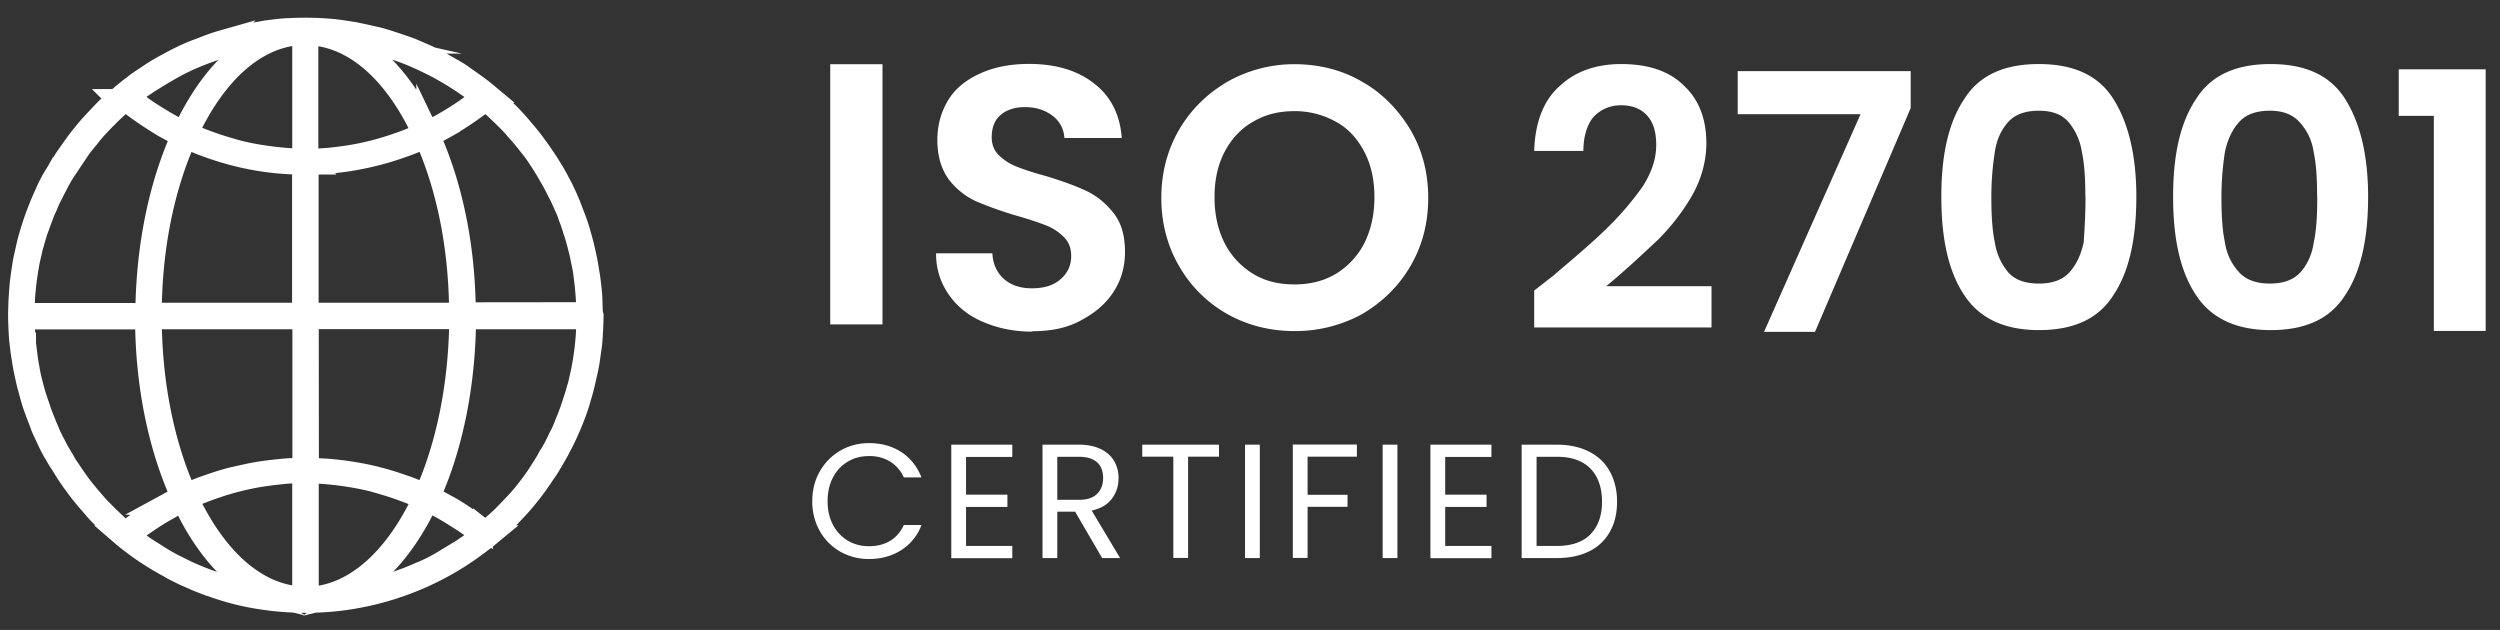 <svg xmlns="http://www.w3.org/2000/svg" width="127" height="32" fill="none"><rect width="100%" height="100%" fill="#333333" stroke="none"/><path fill="#fff" d="M30.106 15.327a8 8 0 0 0-.05-.707c-.007-.078-.021-.156-.028-.234-.021-.162-.036-.332-.071-.488-.007-.078-.028-.163-.035-.24-.029-.156-.05-.312-.085-.467q-.074-.362-.156-.701c-.056-.233-.127-.474-.191-.7a8 8 0 0 0-.226-.687c-.092-.24-.177-.453-.255-.672-.1-.233-.184-.439-.29-.658a6 6 0 0 0-.255-.502l-.07-.135a8 8 0 0 0-.362-.623 8 8 0 0 0-.389-.601 10 10 0 0 0-.41-.58 10 10 0 0 0-.439-.566 32 32 0 0 0-.467-.545h-.007a7 7 0 0 0-.488-.524l-.524-.495c-.056-.05-.113-.106-.177-.156l-.02-.02-.348-.305a10 10 0 0 0-.566-.439l-.29-.205-.29-.205c-.19-.149-.389-.262-.601-.39-.078-.035-.156-.084-.24-.134-.128-.07-.256-.148-.376-.212-.212-.106-.424-.227-.65-.333-.192-.085-.39-.177-.652-.283-.212-.099-.445-.177-.672-.254-.24-.085-.488-.163-.68-.227-.233-.07-.466-.148-.686-.19-.226-.05-.467-.107-.7-.157-.234-.05-.467-.084-.7-.127a22 22 0 0 0-.715-.099c-.234-.021-.488-.035-.715-.05a16 16 0 0 0-1.436 0 8 8 0 0 0-.708.05c-.078.007-.155.021-.226.028-.163.022-.333.036-.489.071l-.714.127a6 6 0 0 0-.687.156c-.283.07-.495.135-.7.191a8 8 0 0 0-.68.227c-.24.092-.452.176-.671.254a9 9 0 0 0-.651.283c-.213.106-.44.213-.651.333-.234.127-.439.233-.623.347-.191.113-.39.24-.601.389l-.135.085c-.156.106-.311.205-.446.318-.056.05-.113.085-.177.135-.127.099-.261.205-.389.31-.113.1-.233.192-.346.305h-.022a2 2 0 0 1-.177.163h-.007a7 7 0 0 0-.516.495l-.495.524q-.245.266-.467.545c-.149.176-.29.36-.44.566-.126.177-.268.375-.41.58-.148.212-.268.41-.389.601a8 8 0 0 1-.254.425c-.036.07-.078.134-.114.19-.113.213-.226.425-.318.645-.085.19-.177.389-.283.65-.085.213-.177.44-.255.659-.085.24-.155.467-.226.686-.057.205-.128.418-.191.7-.05.227-.1.454-.156.701-.035.163-.057.333-.085.503-.007.07-.021.127-.028.19-.036.255-.07.489-.085.708-.021.234-.035.474-.05.715-.007.262-.02.495-.02.714 0 .22.006.453.02.715.007.24.022.467.05.708.007.077.021.155.028.233.021.163.036.333.071.488.007.078.028.156.035.24.029.157.05.312.085.468q.074.36.156.7c.078.283.134.496.191.7.057.206.134.44.226.68.085.24.177.453.255.672.057.177.135.333.212.496.029.056.05.106.078.162.106.241.205.44.319.644.035.071.078.135.113.191.085.149.163.29.255.425.07.099.127.205.19.304.064.1.128.205.192.304.127.184.262.39.41.58.149.206.29.39.439.567q.233.278.467.544h.007c.148.192.311.361.488.524l.524.495c.07.057.127.114.19.177l.185.156H6.09l.155.134a14 14 0 0 0 2.357 1.571l.028.021c.212.128.438.227.644.333.162.078.34.156.516.226l.149.071c.212.085.439.177.65.255h.022c.785.29 1.592.516 2.413.65 1.649.284 3.375.284 4.995 0a14.7 14.7 0 0 0 4.713-1.69c.686-.39 1.365-.856 2.066-1.415l.155-.128h-.007l.177-.163c.071-.056.149-.127.213-.183h.007c.184-.156.346-.333.516-.496l.495-.523q.245-.267.468-.545c.148-.177.29-.361.438-.566.113-.149.213-.305.319-.453l.085-.135a5.5 5.5 0 0 0 .389-.6c.127-.206.24-.411.36-.624.107-.212.227-.424.333-.65.078-.163.156-.34.227-.503l.07-.156c.085-.212.177-.438.255-.658.07-.184.127-.368.184-.552l.035-.134c.078-.233.135-.467.191-.68q.074-.337.156-.686c.05-.24.1-.474.127-.707.036-.255.071-.488.1-.715.02-.233.035-.474.049-.715.007-.261.021-.495.021-.714-.05-.191-.056-.425-.07-.686l.014-.015ZM6.819 4.763a4 4 0 0 1 .206-.155c.155-.114.34-.24.544-.375.071-.05.135-.085.206-.128.332-.212.686-.417.997-.594.29-.163.623-.333 1.048-.517a15 15 0 0 1 1.096-.417 14 14 0 0 1 1.125-.34c.085-.021.163-.035.255-.056l.948-.227-.792.573c-1.026.736-1.94 1.833-2.724 3.262a13 13 0 0 0-.34.658l-.085.177-.177-.085c-.113-.056-.233-.113-.347-.184-.34-.184-.679-.389-1.011-.601a12 12 0 0 1-.949-.672l-.205-.156.213-.163zM1.265 15.681c0-.113.007-.233.007-.34.007-.233.028-.466.05-.686.02-.233.05-.467.085-.686.028-.234.077-.467.113-.686.028-.114.05-.234.078-.34.028-.113.05-.227.077-.34.022-.085.036-.162.071-.24.036-.149.078-.29.127-.44.036-.148.1-.29.15-.438.027-.07.049-.148.077-.212.05-.149.106-.283.156-.418.028-.077.056-.155.099-.233l.07-.156c.071-.176.135-.332.227-.495l.078-.156q.114-.233.24-.467l.057-.113c.099-.177.184-.332.283-.495h.007l.764-1.146c.1-.135.191-.262.304-.39.036-.056.085-.106.135-.162.163-.213.311-.39.453-.545.155-.163.311-.34.488-.503.134-.148.304-.304.502-.488a2 2 0 0 1 .128-.113c.05-.05.106-.085.155-.134l.128-.107.127.1c.573.452 1.196.863 1.833 1.245.212.113.438.24.679.36l.163.079-.078.162c-1.076 2.477-1.67 5.456-1.72 8.604v.191H1.272v-.205zm5.102 11.293-.128-.106c-.113-.1-.212-.184-.304-.269-.163-.156-.333-.311-.495-.474a11 11 0 0 1-.489-.503c-.035-.049-.077-.084-.113-.134-.106-.127-.226-.255-.34-.396-.049-.057-.084-.113-.134-.163-.099-.127-.205-.255-.304-.389-.113-.163-.255-.36-.396-.573a5 5 0 0 1-.375-.595c-.029-.056-.071-.106-.1-.162-.084-.149-.176-.29-.254-.446l-.106-.205a8 8 0 0 1-.213-.425 3 3 0 0 1-.134-.318c-.05-.106-.1-.212-.134-.319-.085-.205-.177-.424-.255-.658a5 5 0 0 1-.149-.438c-.021-.071-.05-.149-.07-.213a9 9 0 0 1-.192-.679 8 8 0 0 1-.155-.686c-.036-.227-.085-.453-.113-.687l-.085-.686v-.05a16 16 0 0 1-.05-.65v-.029c0-.099-.007-.184-.007-.283v-.205h6.092v.191c.036 3.163.644 6.142 1.72 8.618l.077.163L9 25.29c-.227.106-.446.233-.68.36a15 15 0 0 0-1.054.659c-.233.156-.474.34-.757.566l-.134.113-.007-.014Zm5.681 2.901-.233-.057a5 5 0 0 1-.439-.127l-.65-.212c-.072-.028-.128-.05-.185-.07-.155-.058-.311-.114-.474-.185a10 10 0 0 1-.644-.283l-.622-.311c-.227-.113-.418-.234-.609-.347-.205-.127-.396-.255-.594-.375s-.39-.262-.573-.396c-.057-.05-.114-.085-.184-.135l-.234-.177.212-.155c.305-.227.623-.453.941-.658.284-.191.595-.368.885-.531l.113-.07c.1-.057.205-.114.34-.185l.177-.085.085.177c.127.262.233.474.34.672.778 1.409 1.69 2.491 2.71 3.241l.763.566-1.132-.283zm3.305.425-.213-.022c-2.108-.184-4.047-1.875-5.455-4.755L9.6 25.34l.227-.1a19 19 0 0 1 1.096-.417 14 14 0 0 1 2.272-.58c.438-.071.813-.113 1.167-.149.234-.028.495-.035.793-.05h.19v6.248h.008zm0-6.538h-.191a10 10 0 0 0-.892.05c-.474.049-.884.098-1.252.162s-.764.156-1.231.262c-.397.099-.793.226-1.196.368-.29.099-.602.212-.948.368l-.177.077-.078-.184c-1.047-2.434-1.627-5.356-1.67-8.448v-.191h7.635zm0-7.883H7.718v-.19c.035-3.093.623-6.03 1.67-8.45l.078-.176.177.078c.311.134.643.269.948.375.785.283 1.599.502 2.413.644.707.127 1.429.19 2.144.212h.19v7.507zm0-7.825h-.205c-.255-.022-.517-.029-.793-.057a17 17 0 0 1-1.167-.149 12 12 0 0 1-1.147-.24c-.368-.106-.75-.213-1.118-.34a19 19 0 0 1-1.096-.417l-.234-.106.085-.184c1.408-2.894 3.34-4.578 5.455-4.762l.213-.022v6.277zm3.594-5.83s.036.006.057.006c.368.106.75.212 1.118.34q.518.17.94.36c.114.05.234.1.34.15.312.148.595.282.857.424a16 16 0 0 1 1.974 1.274l.19.155-.204.156c-.319.24-.644.474-.949.672-.318.205-.658.41-1.011.601-.114.057-.234.114-.347.177l-.177.085-.085-.177a13 13 0 0 0-.34-.658c-.785-1.429-1.705-2.526-2.738-3.262l-.785-.566 1.167.262h-.007Zm-3.255-.432.213.02c2.115.185 4.047 1.883 5.44 4.763l.086.184-.234.106a15 15 0 0 1-1.096.417 14 14 0 0 1-2.272.58 19 19 0 0 1-1.167.15c-.283.02-.53.034-.786.049h-.205V1.79h.021Zm0 6.573h.191a14 14 0 0 0 2.123-.212 14.7 14.7 0 0 0 2.434-.644c.319-.106.644-.24.962-.375l.177-.078.078.184c1.047 2.434 1.62 5.356 1.656 8.448v.191h-7.628V8.358zm0 7.854h7.628v.191c-.05 3.092-.623 6.029-1.67 8.462l-.078.177-.177-.077a10 10 0 0 0-.948-.368 14 14 0 0 0-2.427-.63 18 18 0 0 0-1.252-.163c-.311-.021-.602-.035-.885-.05H15.7l-.008-7.535zm0 14.08v-6.247h.206c.254.021.516.028.785.056.347.029.729.078 1.168.149.452.078.813.148 1.146.24.368.107.75.213 1.118.34.424.149.778.283 1.096.418l.227.099-.085.184c-1.408 2.872-3.34 4.564-5.441 4.755h-.206l-.014.007Zm8.505-2.957c-.056.05-.127.099-.184.149-.19.148-.41.29-.566.396l-1.203.729c-.07.035-.134.07-.205.106a5 5 0 0 1-.424.205 3 3 0 0 1-.319.134c-.106.05-.212.1-.311.135-.156.07-.311.127-.467.184-.07.021-.127.05-.191.07-.227.085-.446.156-.672.227a6 6 0 0 1-.672.184c-.057.021-.114.028-.177.05l-1.012.254.806-.58c1.02-.736 1.932-1.833 2.718-3.24.106-.192.212-.411.34-.659l.084-.177.177.085c.113.057.226.113.34.177.346.184.679.39 1.011.602.397.254.687.452.942.658l.19.155-.212.163zm5.576-10.918c0 .106-.007.205-.007.311a11 11 0 0 1-.05.687c-.02.233-.05.467-.084.686-.029.234-.078.467-.114.686-.028.128-.056.234-.078.347-.028.106-.049.227-.077.34-.022.085-.036.163-.071.24-.036.149-.078.29-.127.44l-.213.65c-.085.227-.163.446-.254.651l-.057.149c-.07.177-.134.332-.226.495-.036.07-.071.134-.1.205-.07.134-.134.283-.212.425-.113.205-.233.41-.34.601h-.007c-.056.106-.127.205-.183.304-.057.1-.128.191-.184.29a9 9 0 0 1-.397.58c-.134.185-.283.369-.438.567-.149.177-.305.36-.467.523-.078.085-.156.163-.241.255-.078.078-.156.163-.233.24a6 6 0 0 1-.39.369 1 1 0 0 1-.127.113l-.127.113c-.057.05-.114.106-.177.156l-.128.106-.127-.1a9 9 0 0 0-.757-.551c-.283-.191-.658-.446-1.054-.658-.213-.113-.439-.24-.68-.368l-.162-.078.078-.163c1.075-2.476 1.67-5.455 1.719-8.618v-.191h6.113l-.02.191v.007Zm-6.106-.545v-.19c-.036-3.156-.644-6.135-1.72-8.605l-.078-.163.163-.077c.234-.114.467-.241.68-.361a16 16 0 0 0 1.832-1.231l.128-.1.113.1c.085.07.19.162.304.261.163.156.333.312.495.474.156.149.312.305.489.503.077.099.148.177.226.262s.156.176.226.261c.149.177.29.361.439.545s.29.396.396.566c.1.135.184.283.27.418.027.056.07.106.098.162.113.206.234.397.347.609.106.191.205.41.311.601h.007c.029.078.057.135.085.191.071.15.135.305.205.453.071.149.128.305.177.453.021.07.05.128.071.191.057.149.106.305.149.446.02.07.05.149.07.212.078.234.135.453.191.68.057.212.114.445.156.686.05.226.1.453.128.686l.084.687v.05c.022.211.036.417.05.65v.035c0 .107.007.206.007.312v.205l-6.092.007z"/><path stroke="#fff" stroke-miterlimit="10" d="M7.025 4.608c-.071.05-.135.099-.206.155h.008l-.213.163.205.156c.298.233.616.46.949.672s.672.417 1.011.601c.114.071.234.128.347.184l.177.085.085-.177c.127-.261.233-.467.34-.658.785-1.429 1.698-2.526 2.724-3.262l.792-.573-.948.227c-.092.02-.17.035-.255.056a14 14 0 0 0-1.125.34 15 15 0 0 0-1.096.417c-.425.184-.758.354-1.048.517a23 23 0 0 0-.997.594c-.071.043-.135.078-.206.128-.205.134-.389.261-.544.375Zm0 0 .113.155m22.968 10.564a8 8 0 0 0-.05-.707c-.007-.078-.021-.156-.028-.234-.021-.162-.036-.332-.071-.488-.007-.078-.028-.163-.035-.24-.029-.156-.05-.312-.085-.467q-.074-.362-.156-.701c-.056-.233-.127-.474-.191-.7a8 8 0 0 0-.226-.687c-.092-.24-.177-.453-.255-.672-.1-.233-.184-.439-.29-.658a6 6 0 0 0-.255-.502l-.07-.135a8 8 0 0 0-.362-.623 8 8 0 0 0-.389-.601 10 10 0 0 0-.41-.58 10 10 0 0 0-.439-.566 32 32 0 0 0-.467-.545h-.007a7 7 0 0 0-.488-.524l-.524-.495c-.056-.05-.113-.106-.177-.156l-.02-.02-.348-.305a10 10 0 0 0-.566-.439l-.29-.205-.29-.205c-.19-.149-.389-.262-.601-.39-.078-.035-.156-.084-.24-.134-.128-.07-.256-.148-.376-.212-.212-.106-.424-.227-.65-.333-.192-.085-.39-.177-.652-.283-.212-.099-.445-.177-.672-.254-.24-.085-.488-.163-.68-.227-.233-.07-.466-.148-.686-.19-.226-.05-.467-.107-.7-.157-.234-.05-.467-.084-.7-.127a22 22 0 0 0-.715-.099c-.234-.021-.488-.035-.715-.05a16 16 0 0 0-1.436 0 8 8 0 0 0-.708.05c-.078.007-.155.021-.226.028-.163.022-.333.036-.489.071l-.714.127a6 6 0 0 0-.687.156c-.283.07-.495.135-.7.191a8 8 0 0 0-.68.227c-.24.092-.452.176-.671.254a9 9 0 0 0-.651.283c-.213.106-.44.213-.651.333-.234.127-.439.233-.623.347-.191.113-.39.24-.601.389l-.135.085c-.156.106-.311.205-.446.318-.056.05-.113.085-.177.135-.127.099-.261.205-.389.31-.113.1-.233.192-.346.305h-.022a2 2 0 0 1-.177.163h-.007a7 7 0 0 0-.516.495l-.495.524q-.245.266-.467.545c-.149.176-.29.36-.44.566-.126.177-.268.375-.41.58-.148.212-.268.41-.389.601a8 8 0 0 1-.254.425c-.036.07-.078.134-.114.19-.113.213-.226.425-.318.645-.085.19-.177.389-.283.65-.085.213-.177.44-.255.659-.085.24-.155.467-.226.686-.057.205-.128.418-.191.7-.05.227-.1.454-.156.701-.035.163-.057.333-.085.503-.007.07-.021.127-.028.19-.036.255-.07.489-.085.708-.021.234-.035.474-.05.715-.007.262-.02.495-.02.714 0 .22.006.453.02.715.007.24.022.467.05.708.007.077.021.155.028.233.021.163.036.333.071.488.007.078.028.156.035.24.029.157.05.312.085.468q.074.36.156.7c.078.283.134.496.191.7.057.206.134.44.226.68.085.24.177.453.255.672.057.177.135.333.212.496.029.056.05.106.078.162.106.241.205.44.319.644.035.071.078.135.113.191.085.149.163.29.255.425.07.099.127.205.19.304.064.1.128.205.192.304.127.184.262.39.41.58.149.206.29.39.439.567q.233.278.467.544h.007c.148.192.311.361.488.524l.524.495c.07.057.127.114.19.177l.185.156H6.09l.155.134a14 14 0 0 0 2.357 1.571l.028.021c.212.128.438.227.644.333.162.078.34.156.516.226l.149.071c.212.085.439.177.65.255h.022c.785.29 1.592.516 2.413.65 1.649.284 3.375.284 4.995 0a14.7 14.7 0 0 0 4.713-1.69c.686-.39 1.365-.856 2.066-1.415l.155-.128h-.007l.177-.163c.071-.056.149-.127.213-.183h.007c.184-.156.346-.333.516-.496l.495-.523q.245-.267.468-.545c.148-.177.29-.361.438-.566.113-.149.213-.305.319-.453l.085-.135a5.5 5.5 0 0 0 .389-.6c.127-.206.24-.411.36-.624.107-.212.227-.424.333-.65.078-.163.156-.34.227-.503l.07-.156c.085-.212.177-.438.255-.658.07-.184.127-.368.184-.552l.035-.134c.078-.233.135-.467.191-.68q.074-.337.156-.686c.05-.24.1-.474.127-.707.036-.255.071-.488.1-.715.02-.233.035-.474.049-.715.007-.261.021-.495.021-.714-.05-.191-.056-.425-.07-.686l.014-.015Zm-28.841.354c0-.113.007-.233.007-.34.007-.233.028-.466.05-.686.02-.233.05-.467.085-.686.028-.234.077-.467.113-.686.028-.114.05-.234.078-.34.028-.113.05-.227.077-.34.022-.085.036-.162.071-.24.036-.149.078-.29.127-.44.036-.148.1-.29.15-.438.027-.07.049-.148.077-.212.05-.149.106-.283.156-.418.028-.077.056-.155.099-.233l.07-.156c.071-.176.135-.332.227-.495l.078-.156q.114-.233.24-.467l.057-.113c.099-.177.184-.332.283-.495h.007l.764-1.146c.1-.135.191-.262.304-.39.036-.056.085-.106.135-.162.163-.213.311-.39.453-.545.155-.163.311-.34.488-.503.134-.148.304-.304.502-.488a2 2 0 0 1 .128-.113c.05-.05.106-.085.155-.134l.128-.107.127.1c.573.452 1.196.863 1.833 1.245.212.113.438.24.679.36l.163.079-.078.162c-1.076 2.477-1.67 5.456-1.72 8.604v.191H1.272v-.205zm5.102 11.293-.128-.106c-.113-.1-.212-.184-.304-.269-.163-.156-.333-.311-.495-.474a11 11 0 0 1-.489-.503c-.035-.049-.077-.084-.113-.134-.106-.127-.226-.255-.34-.396-.049-.057-.084-.113-.134-.163-.099-.127-.205-.255-.304-.389-.113-.163-.255-.36-.396-.573a5 5 0 0 1-.375-.595c-.029-.056-.071-.106-.1-.162-.084-.149-.176-.29-.254-.446l-.106-.205a8 8 0 0 1-.213-.425 3 3 0 0 1-.134-.318c-.05-.106-.1-.212-.134-.319-.085-.205-.177-.424-.255-.658a5 5 0 0 1-.149-.438c-.021-.071-.05-.149-.07-.213a9 9 0 0 1-.192-.679 8 8 0 0 1-.155-.686c-.036-.227-.085-.453-.113-.687l-.085-.686v-.05a16 16 0 0 1-.05-.65v-.029c0-.099-.007-.184-.007-.283v-.205h6.092v.191c.036 3.163.644 6.142 1.72 8.618l.077.163L9 25.29c-.227.106-.446.233-.68.36a15 15 0 0 0-1.054.659c-.233.156-.474.34-.757.566l-.134.113-.007-.014Zm5.681 2.901-.233-.057a5 5 0 0 1-.439-.127l-.65-.212c-.072-.028-.128-.05-.185-.07-.155-.058-.311-.114-.474-.185a10 10 0 0 1-.644-.283l-.622-.311c-.227-.113-.418-.234-.609-.347-.205-.127-.396-.255-.594-.375s-.39-.262-.573-.396c-.057-.05-.114-.085-.184-.135l-.234-.177.212-.155c.305-.227.623-.453.941-.658.284-.191.595-.368.885-.531l.113-.07c.1-.057.205-.114.34-.185l.177-.085.085.177c.127.262.233.474.34.672.778 1.409 1.69 2.491 2.71 3.241l.763.566-1.132-.283zm3.305.425-.213-.022c-2.108-.184-4.047-1.875-5.455-4.755L9.6 25.34l.227-.1a19 19 0 0 1 1.096-.417 14 14 0 0 1 2.272-.58c.438-.071.813-.113 1.167-.149.234-.028.495-.035.793-.05h.19v6.248h.008zm0-6.538h-.191a10 10 0 0 0-.892.05c-.474.049-.884.098-1.252.162s-.764.156-1.231.262c-.397.099-.793.226-1.196.368-.29.099-.602.212-.948.368l-.177.077-.078-.184c-1.047-2.434-1.627-5.356-1.67-8.448v-.191h7.635zm0-7.883H7.718v-.19c.035-3.093.623-6.03 1.67-8.45l.078-.176.177.078c.311.134.643.269.948.375.785.283 1.599.502 2.413.644.707.127 1.429.19 2.144.212h.19v7.507zm0-7.825h-.205c-.255-.022-.517-.029-.793-.057a17 17 0 0 1-1.167-.149 12 12 0 0 1-1.147-.24c-.368-.106-.75-.213-1.118-.34a19 19 0 0 1-1.096-.417l-.234-.106.085-.184c1.408-2.894 3.34-4.578 5.455-4.762l.213-.022v6.277zm3.594-5.83s.036.006.057.006c.368.106.75.212 1.118.34q.518.17.94.36c.114.05.234.1.34.15.312.148.595.282.857.424a16 16 0 0 1 1.974 1.274l.19.155-.204.156c-.319.24-.644.474-.949.672-.318.205-.658.41-1.011.601-.114.057-.234.114-.347.177l-.177.085-.085-.177a13 13 0 0 0-.34-.658c-.785-1.429-1.705-2.526-2.738-3.262l-.785-.566 1.167.262h-.007Zm-3.255-.432.213.02c2.115.185 4.047 1.883 5.44 4.763l.086.184-.234.106a15 15 0 0 1-1.096.417 14 14 0 0 1-2.272.58 19 19 0 0 1-1.167.15c-.283.02-.53.034-.786.049h-.205V1.79h.021Zm0 6.573h.191a14 14 0 0 0 2.123-.212 14.7 14.7 0 0 0 2.434-.644c.319-.106.644-.24.962-.375l.177-.078.078.184c1.047 2.434 1.62 5.356 1.656 8.448v.191h-7.628V8.358zm0 7.854h7.628v.191c-.05 3.092-.623 6.029-1.67 8.462l-.078.177-.177-.077a10 10 0 0 0-.948-.368 14 14 0 0 0-2.427-.63 18 18 0 0 0-1.252-.163c-.311-.021-.602-.035-.885-.05H15.7l-.008-7.535zm0 14.08v-6.247h.206c.254.021.516.028.785.056.347.029.729.078 1.168.149.452.078.813.148 1.146.24.368.107.75.213 1.118.34.424.149.778.283 1.096.418l.227.099-.085.184c-1.408 2.872-3.34 4.564-5.441 4.755h-.206l-.014.007Zm8.505-2.957c-.056.05-.127.099-.184.149-.19.148-.41.29-.566.396l-1.203.729c-.07.035-.134.07-.205.106a5 5 0 0 1-.424.205 3 3 0 0 1-.319.134c-.106.05-.212.1-.311.135-.156.07-.311.127-.467.184-.07.021-.127.05-.191.07-.226.085-.446.156-.672.227a6 6 0 0 1-.672.184c-.057.021-.114.028-.177.05l-1.012.254.806-.58c1.02-.736 1.932-1.833 2.718-3.24.106-.192.212-.411.34-.659l.084-.177.177.085c.113.057.226.113.34.177.346.184.679.39 1.011.602.397.254.687.452.942.658l.19.155-.212.163zm5.576-10.918c0 .106-.007.205-.007.311a11 11 0 0 1-.05.687c-.02.233-.05.467-.084.686-.029.234-.078.467-.114.686-.028.128-.056.234-.078.347-.028.106-.049.227-.077.34-.022.085-.036.163-.071.24-.036.149-.078.29-.127.44l-.213.65c-.085.227-.163.446-.254.651l-.057.149c-.07.177-.134.332-.226.495-.036.07-.071.134-.1.205-.07.134-.134.283-.212.425-.113.205-.233.41-.34.601h-.007c-.056.106-.127.205-.183.304-.057.1-.128.191-.184.29a9 9 0 0 1-.397.58c-.134.185-.283.369-.438.567-.149.177-.305.36-.467.523-.078.085-.156.163-.241.255-.078.078-.156.163-.233.24a6 6 0 0 1-.39.369 1 1 0 0 1-.127.113l-.127.113c-.057.05-.114.106-.177.156l-.128.106-.127-.1a9 9 0 0 0-.757-.551c-.283-.191-.658-.446-1.054-.658-.213-.113-.439-.24-.68-.368l-.162-.078.078-.163c1.075-2.476 1.67-5.455 1.719-8.618v-.191h6.113l-.02.191v.007Zm-6.106-.545v-.19c-.036-3.156-.644-6.135-1.72-8.605l-.078-.163.163-.077c.234-.114.467-.241.68-.361a16 16 0 0 0 1.832-1.231l.128-.1.113.1c.085.07.19.162.304.261.163.156.333.312.495.474.156.149.312.305.489.503.077.099.148.177.226.262s.156.176.226.261c.149.177.29.361.439.545s.29.396.396.566c.1.135.184.283.27.418.027.056.07.106.098.162.113.206.234.397.347.609.106.191.205.41.311.601h.007c.029.078.057.135.085.191.071.15.135.305.205.453.071.149.128.305.177.453.021.07.05.128.071.191.057.149.106.305.149.446.02.07.05.149.07.212.078.234.135.453.191.68.057.212.114.445.156.686.05.226.1.453.128.686l.084.687v.05c.022.211.036.417.05.65v.035c0 .107.007.206.007.312v.205l-6.092.007z"/><path fill="#fff" d="M44.83 3.261V16.48h-2.654V3.26h2.654Zm7.606 13.586c-.912 0-1.74-.17-2.483-.489-.743-.311-1.316-.77-1.74-1.372a3.55 3.55 0 0 1-.659-2.116h2.859c.028.545.226.97.573 1.288s.828.488 1.43.488c.6 0 1.11-.142 1.457-.46.34-.283.544-.686.544-1.167 0-.397-.113-.715-.367-.97a2.6 2.6 0 0 0-.913-.601 17 17 0 0 0-1.486-.488 19 19 0 0 1-2.087-.743 3.7 3.7 0 0 1-1.373-1.111c-.368-.517-.573-1.168-.573-1.996 0-.77.198-1.457.573-2.059.375-.601.941-1.026 1.656-1.344.714-.311 1.514-.46 2.427-.46 1.372 0 2.483.34 3.311.998.856.658 1.316 1.599 1.401 2.766h-2.915a1.5 1.5 0 0 0-.573-1.11c-.368-.284-.828-.46-1.43-.46-.516 0-.94.141-1.23.396-.312.254-.46.658-.46 1.139 0 .34.112.658.339.884.226.227.516.432.856.574s.828.31 1.486.488c.856.254 1.57.516 2.116.771.544.255.997.63 1.4 1.14.404.509.574 1.167.574 1.966 0 .715-.17 1.373-.545 1.967-.368.602-.913 1.083-1.6 1.458-.742.431-1.57.601-2.568.601zm13.324-.029c-1.231 0-2.37-.283-3.397-.856a6.5 6.5 0 0 1-2.455-2.427c-.601-1.026-.913-2.2-.913-3.481s.312-2.455.913-3.481c.602-1.026 1.43-1.826 2.456-2.427a6.9 6.9 0 0 1 3.396-.885c1.224 0 2.398.283 3.424.885 1.026.573 1.826 1.4 2.456 2.427.601 1.026.913 2.172.913 3.48 0 1.31-.312 2.456-.913 3.482-.602 1.026-1.43 1.826-2.456 2.427a7.07 7.07 0 0 1-3.424.856m0-2.37c.8 0 1.486-.17 2.115-.545a3.9 3.9 0 0 0 1.43-1.543c.34-.686.516-1.457.516-2.341q.001-1.327-.516-2.314c-.347-.658-.8-1.168-1.43-1.514a4.27 4.27 0 0 0-2.115-.545c-.8 0-1.486.17-2.116.545-.601.34-1.082.856-1.43 1.514q-.517.987-.516 2.313c0 .885.17 1.656.517 2.342.34.659.828 1.168 1.43 1.543.6.375 1.315.545 2.115.545m13.196-.488c1.16-.984 2.095-1.783 2.767-2.456a15 15 0 0 0 1.74-2.052c.446-.714.673-1.38.673-2.094 0-.623-.135-1.118-.446-1.472s-.757-.538-1.337-.538a1.88 1.88 0 0 0-1.43.623c-.311.403-.488.984-.488 1.698h-2.498c.043-1.471.489-2.59 1.295-3.297.8-.757 1.875-1.118 3.12-1.118 1.38 0 2.456.354 3.213 1.118.757.715 1.118 1.698 1.118 2.901 0 .934-.269 1.875-.757 2.717a11 11 0 0 1-1.74 2.229c-.673.623-1.515 1.43-2.59 2.32h5.349v2.095h-9.008V14.76l1.026-.8zm18.107-8.47-4.861 11.37h-2.59l4.904-11.059h-6.241V3.615h8.788zm1.557 4.5c0-2.094.353-3.743 1.16-4.953.757-1.203 2.009-1.783 3.793-1.783 1.783 0 3.035.58 3.792 1.783s1.161 2.852 1.161 4.953-.354 3.793-1.161 4.996c-.757 1.203-2.009 1.783-3.792 1.783-1.784 0-3.036-.623-3.793-1.783-.8-1.203-1.16-2.852-1.16-4.996m7.316 0c0-.891-.043-1.648-.177-2.271a3.1 3.1 0 0 0-.672-1.514c-.354-.404-.849-.58-1.514-.58-.666 0-1.203.176-1.564.58-.354.403-.58.891-.672 1.514a15 15 0 0 0-.177 2.271c0 .892.042 1.698.177 2.321.092.623.353 1.118.672 1.514.354.404.891.58 1.564.58.672 0 1.202-.176 1.563-.58.354-.403.58-.891.715-1.514.042-.623.092-1.38.092-2.32zm4.458 0c0-2.094.353-3.743 1.16-4.953.757-1.203 2.01-1.783 3.793-1.783s3.035.58 3.792 1.783S120.3 7.889 120.3 9.99s-.354 3.793-1.161 4.996c-.757 1.203-2.009 1.783-3.792 1.783s-3.036-.623-3.793-1.783c-.799-1.203-1.16-2.852-1.16-4.996m7.316 0c0-.891-.042-1.648-.177-2.271a2.8 2.8 0 0 0-.715-1.514c-.36-.397-.849-.58-1.514-.58s-1.203.176-1.563.58c-.354.403-.581.891-.715 1.514a15 15 0 0 0-.177 2.271c0 .892.042 1.698.177 2.321.092.623.354 1.118.715 1.514.36.397.891.58 1.563.58s1.203-.176 1.564-.58c.354-.403.58-.891.672-1.514.135-.623.177-1.38.177-2.32zm4.146-4.104V3.523h4.416V16.81h-2.633V5.886zm-80.21 18.062q.382-.67 1.04-1.055a2.86 2.86 0 0 1 1.458-.382c.63 0 1.174.149 1.641.453q.699.459 1.026 1.288h-.898a1.8 1.8 0 0 0-.687-.8 2 2 0 0 0-1.075-.283c-.418 0-.765.092-1.083.283a1.95 1.95 0 0 0-.75.8q-.276.52-.276 1.21c0 .46.092.856.276 1.203s.432.608.75.8q.479.284 1.083.282c.403 0 .778-.092 1.075-.276.297-.183.53-.452.687-.8h.898a2.56 2.56 0 0 1-1.026 1.274c-.467.298-1.019.453-1.641.453-.531 0-1.02-.127-1.458-.375a2.74 2.74 0 0 1-1.04-1.047 3 3 0 0 1-.382-1.514q0-.848.382-1.514m7.429-.743v1.924h2.102v.623h-2.102v1.981h2.35v.623h-3.1v-5.767h3.1v.623h-2.35zm6.913 5.144-1.372-2.356h-.906v2.356h-.75v-5.76h1.86q.648.002 1.105.227.447.22.672.601c.148.255.226.545.226.87 0 .397-.113.75-.34 1.048-.226.304-.572.502-1.025.601l1.443 2.413zM53.71 25.39h1.104q.614.002.92-.304c.205-.205.304-.467.304-.807s-.1-.608-.304-.792c-.206-.184-.51-.283-.92-.283H53.71zm8.215-2.8v.608h-1.57v5.144h-.75v-5.144h-1.579v-.609h3.899Zm2.073 0v5.759h-.75v-5.76h.75Zm4.932 0v.608h-2.505v1.938h2.03v.609h-2.03v2.597h-.75v-5.76h3.255zm2.059 0v5.759h-.75v-5.76h.75Zm2.427.615v1.924h2.101v.623h-2.101v1.981h2.349v.623h-3.1v-5.767h3.1v.623h-2.35zm7.309-.262c.46.233.814.566 1.054 1.005s.368.948.368 1.535-.12 1.104-.368 1.536a2.4 2.4 0 0 1-1.054.99q-.69.34-1.634.34H77.3v-5.76h1.79q.945.002 1.634.354Zm.07 4.196q.587-.594.588-1.656c0-.707-.198-1.274-.587-1.677q-.594-.603-1.698-.601h-1.04v4.528h1.04q1.113 0 1.705-.594z"/></svg>